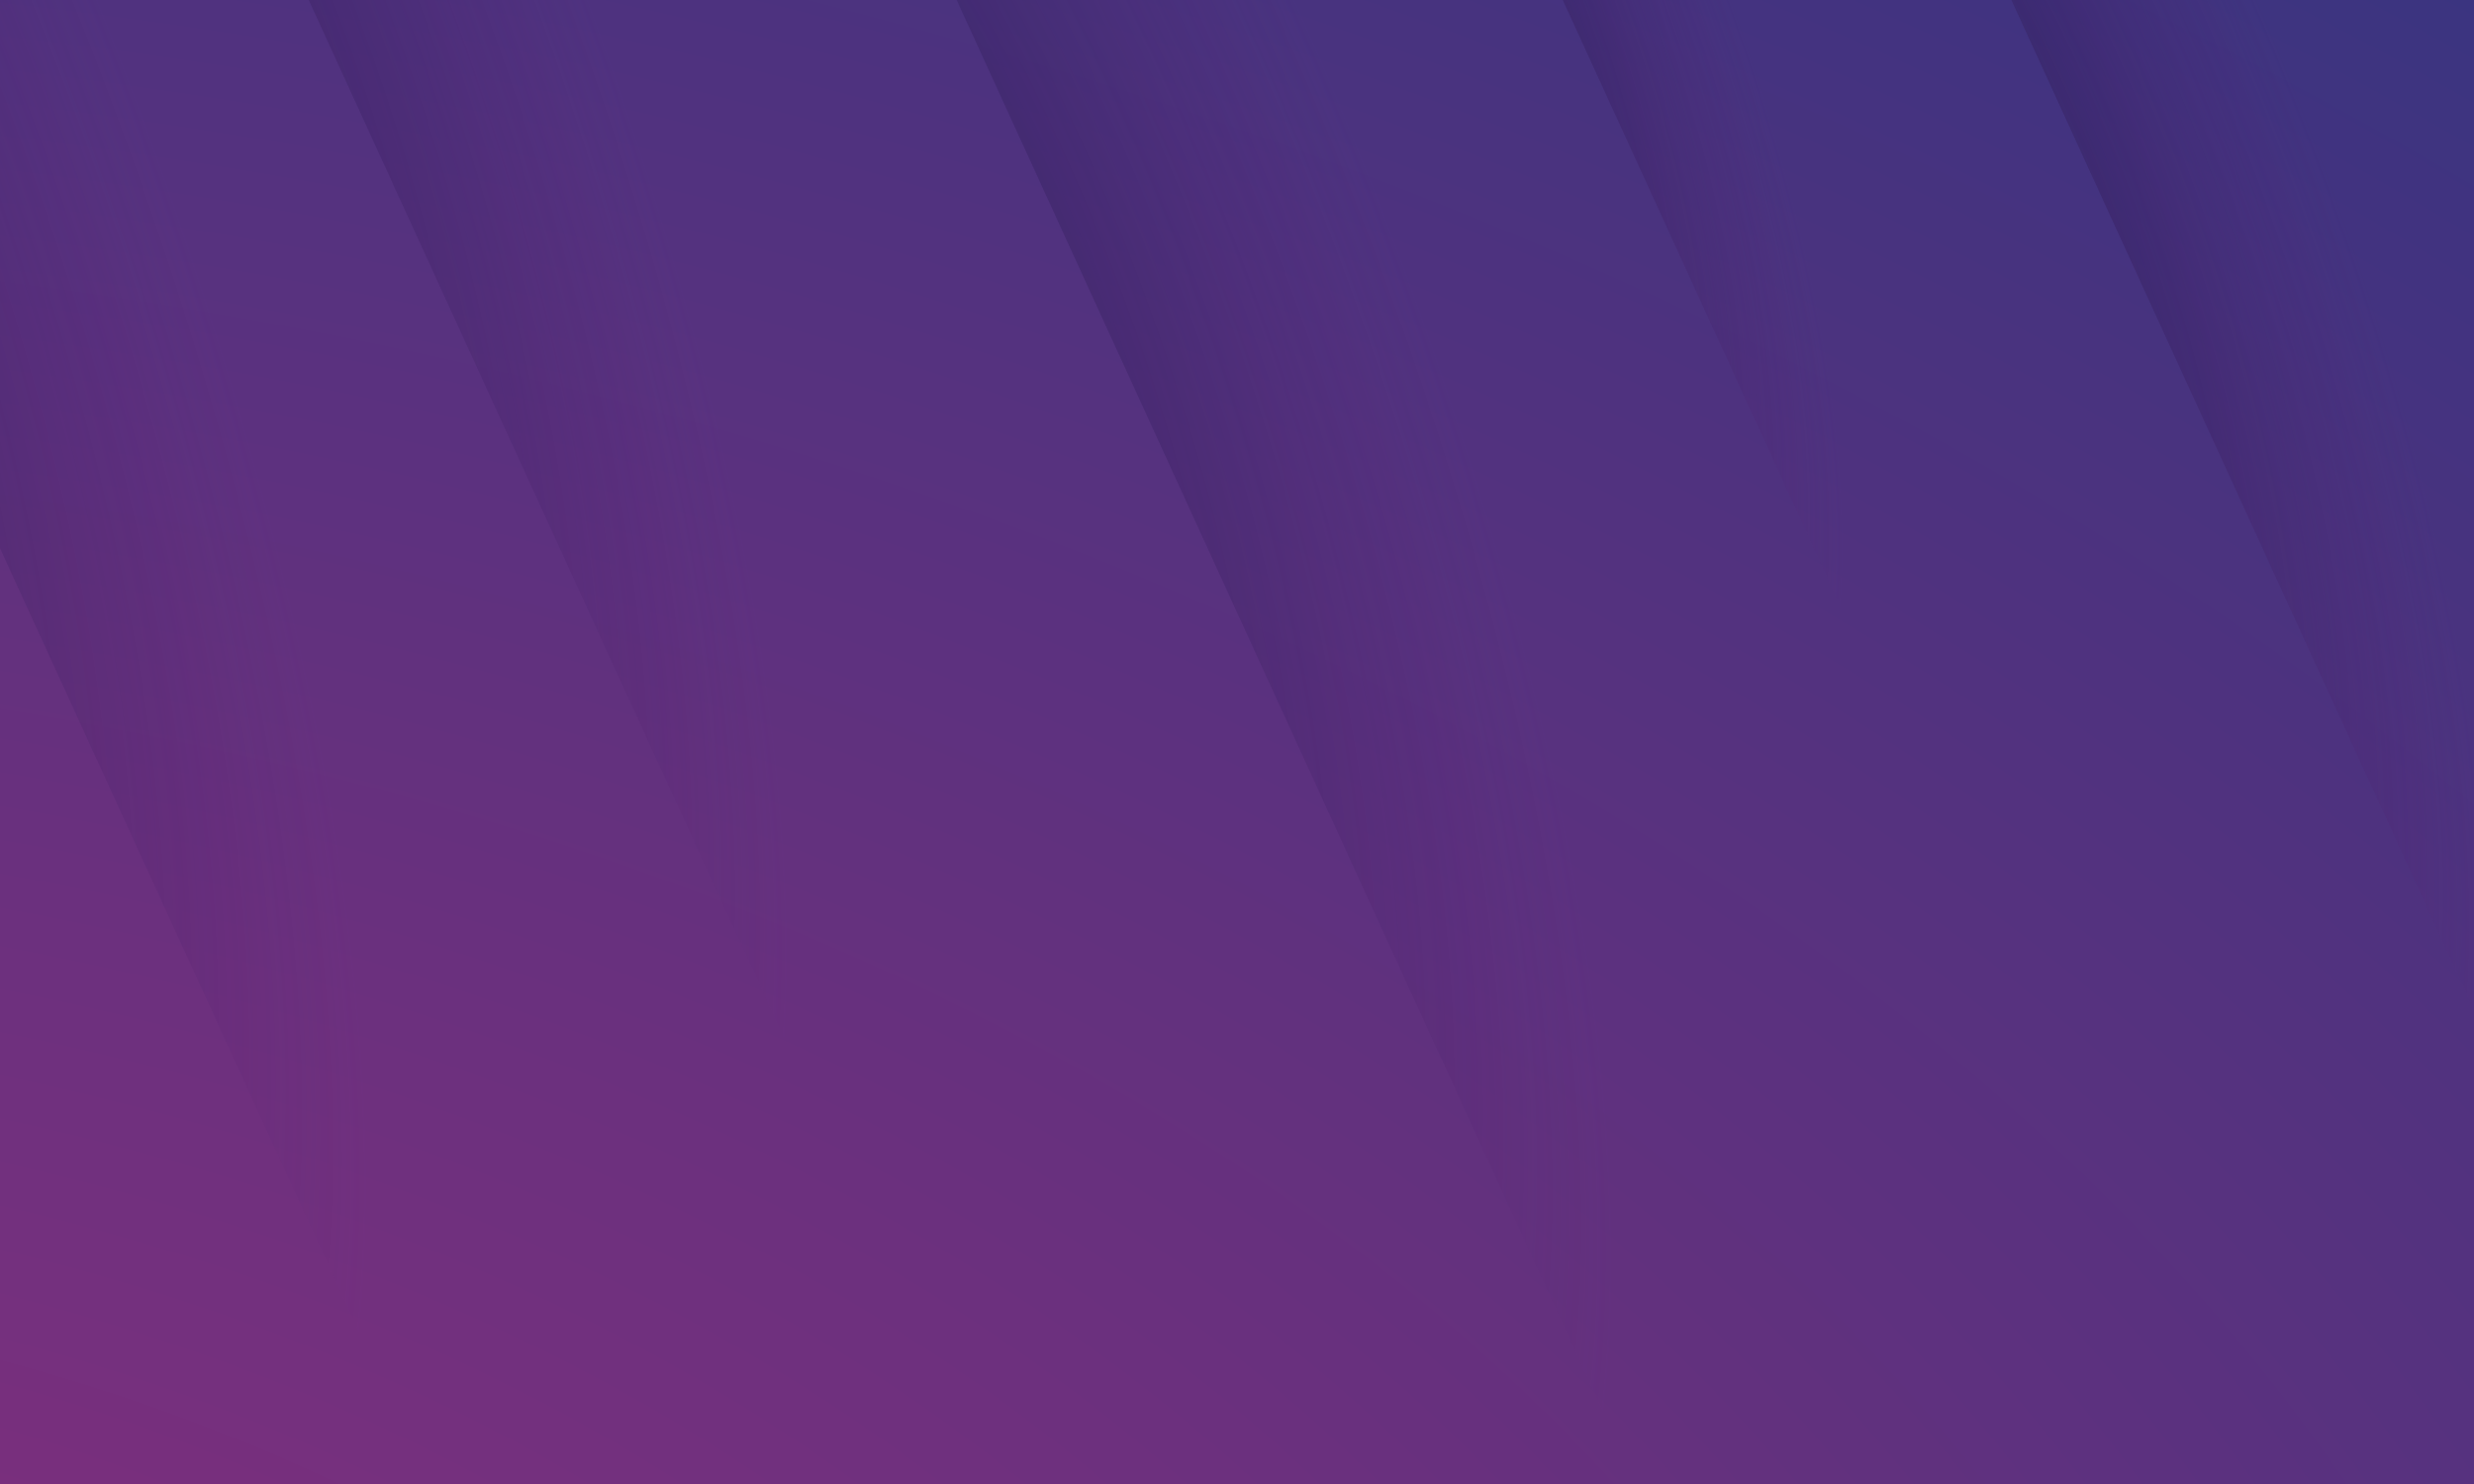 <?xml version="1.0" encoding="UTF-8"?> <!-- Generator: Adobe Illustrator 26.3.1, SVG Export Plug-In . SVG Version: 6.00 Build 0) --> <svg xmlns="http://www.w3.org/2000/svg" xmlns:xlink="http://www.w3.org/1999/xlink" version="1.1" id="Layer_1" x="0px" y="0px" viewBox="0 0 1000 600" style="enable-background:new 0 0 1000 600;" xml:space="preserve"> <style type="text/css"> .st0{clip-path:url(#SVGID_00000002381873486018804530000007259668099621645454_);} .st1{fill:url(#SVGID_00000162317198632235035210000010947572928636369280_);} .st2{opacity:0.85;} .st3{clip-path:url(#SVGID_00000066494394344733548090000006815213719431184523_);} .st4{opacity:0.77;fill:url(#SVGID_00000084508478987150962430000009990827857020223910_);enable-background:new ;} .st5{fill:url(#SVGID_00000055676909675773657390000010447008096820297602_);} .st6{opacity:0.85;fill:url(#SVGID_00000121991384472063083870000011638592110666183056_);enable-background:new ;} .st7{fill:url(#SVGID_00000015340159380216226750000016000783873776688774_);} .st8{opacity:0.77;fill:url(#SVGID_00000020369244449593456450000004915598856762498488_);enable-background:new ;} </style> <g> <g> <defs> <rect id="SVGID_1_" x="-4.9" y="-2.4" width="1009.8" height="604.8"></rect> </defs> <clipPath id="SVGID_00000129174625740475650340000015331517666862616466_"> <use xlink:href="#SVGID_1_" style="overflow:visible;"></use> </clipPath> <g style="clip-path:url(#SVGID_00000129174625740475650340000015331517666862616466_);"> <radialGradient id="SVGID_00000023988891521758697240000017387298412467821953_" cx="-2166.108" cy="1820.729" r="738.294" gradientTransform="matrix(0 -1.907 -2.993 0 5193.842 -3195.812)" gradientUnits="userSpaceOnUse"> <stop offset="0.179" style="stop-color:#802F7D"></stop> <stop offset="0.415" style="stop-color:#6C307E"></stop> <stop offset="0.894" style="stop-color:#393480"></stop> <stop offset="1" style="stop-color:#2D3580"></stop> </radialGradient> <polygon style="fill:url(#SVGID_00000023988891521758697240000017387298412467821953_);" points="1439,619.7 1439,-160 -395.9,-160 -395.9,619.7 "></polygon> <g class="st2"> <g> <g> <g> <defs> <rect id="SVGID_00000165233461176506186410000002478388537089970089_" x="-682.7" y="-453.4" width="1687.6" height="1137.7"></rect> </defs> <clipPath id="SVGID_00000144313586312633928300000011711521347294940834_"> <use xlink:href="#SVGID_00000165233461176506186410000002478388537089970089_" style="overflow:visible;"></use> </clipPath> <g style="clip-path:url(#SVGID_00000144313586312633928300000011711521347294940834_);"> <radialGradient id="SVGID_00000057856279567643714670000006251553692329899437_" cx="-4951.542" cy="3939.329" r="259.689" gradientTransform="matrix(1.01 2.206 0.737 -0.557 2426.327 13251.508)" gradientUnits="userSpaceOnUse"> <stop offset="0" style="stop-color:#0D1944"></stop> <stop offset="1" style="stop-color:#5B2275;stop-opacity:0"></stop> </radialGradient> <path style="opacity:0.77;fill:url(#SVGID_00000057856279567643714670000006251553692329899437_);enable-background:new ;" d=" M673.5,626.7c40.1-133.9-3.6-388.6-118.8-640.2C439.6-265,287.6-437.9,177.1-457.9L673.5,626.7z"></path> <radialGradient id="SVGID_00000122708150902367605960000004159066311639099029_" cx="-4934.2" cy="4232.443" r="146.748" gradientTransform="matrix(1.01 2.206 0.737 -0.557 2426.327 13251.508)" gradientUnits="userSpaceOnUse"> <stop offset="0" style="stop-color:#0D1944"></stop> <stop offset="1" style="stop-color:#5B2275;stop-opacity:0"></stop> </radialGradient> <path style="fill:url(#SVGID_00000122708150902367605960000004159066311639099029_);" d="M762.6,286.1 c22.6-75.7-2-219.6-67.1-361.8s-151-239.8-213.4-251.1L762.6,286.1z"></path> <radialGradient id="SVGID_00000070829605458957458730000005001725440012701095_" cx="-5071.109" cy="3665.205" r="251.012" gradientTransform="matrix(1.01 2.206 0.737 -0.557 2426.327 13251.508)" gradientUnits="userSpaceOnUse"> <stop offset="0" style="stop-color:#0D1944"></stop> <stop offset="1" style="stop-color:#5B2275;stop-opacity:0"></stop> </radialGradient> <path style="opacity:0.85;fill:url(#SVGID_00000070829605458957458730000005001725440012701095_);enable-background:new ;" d=" M351,494.2c38.7-129.4-3.5-375.6-114.8-618.8S-22-534.8-128.9-554.2L351,494.2z"></path> <radialGradient id="SVGID_00000121240155661142984190000009314592337358552200_" cx="-4857.538" cy="4389.027" r="201.182" gradientTransform="matrix(1.01 2.206 0.737 -0.557 2426.327 13251.508)" gradientUnits="userSpaceOnUse"> <stop offset="0" style="stop-color:#0D1944"></stop> <stop offset="1" style="stop-color:#5B2275;stop-opacity:0"></stop> </radialGradient> <path style="fill:url(#SVGID_00000121240155661142984190000009314592337358552200_);" d="M1028.7,471.1 c31.1-103.7-2.8-301.1-92-496S729.7-353.7,644-369.2L1028.7,471.1z"></path> <radialGradient id="SVGID_00000144320203647722634330000016140561993671404717_" cx="-5106.234" cy="3433.488" r="280.22" gradientTransform="matrix(1.01 2.206 0.737 -0.557 2426.327 13251.508)" gradientUnits="userSpaceOnUse"> <stop offset="0" style="stop-color:#0D1944"></stop> <stop offset="1" style="stop-color:#5B2275;stop-opacity:0"></stop> </radialGradient> <path style="opacity:0.77;fill:url(#SVGID_00000144320203647722634330000016140561993671404717_);enable-background:new ;" d=" M174.3,602.4c43.3-144.5-3.9-419.3-128.2-690.8s-288.2-458-407.6-479.6L174.3,602.4z"></path> </g> </g> </g> </g> </g> </g> </g> </g> </svg> 
